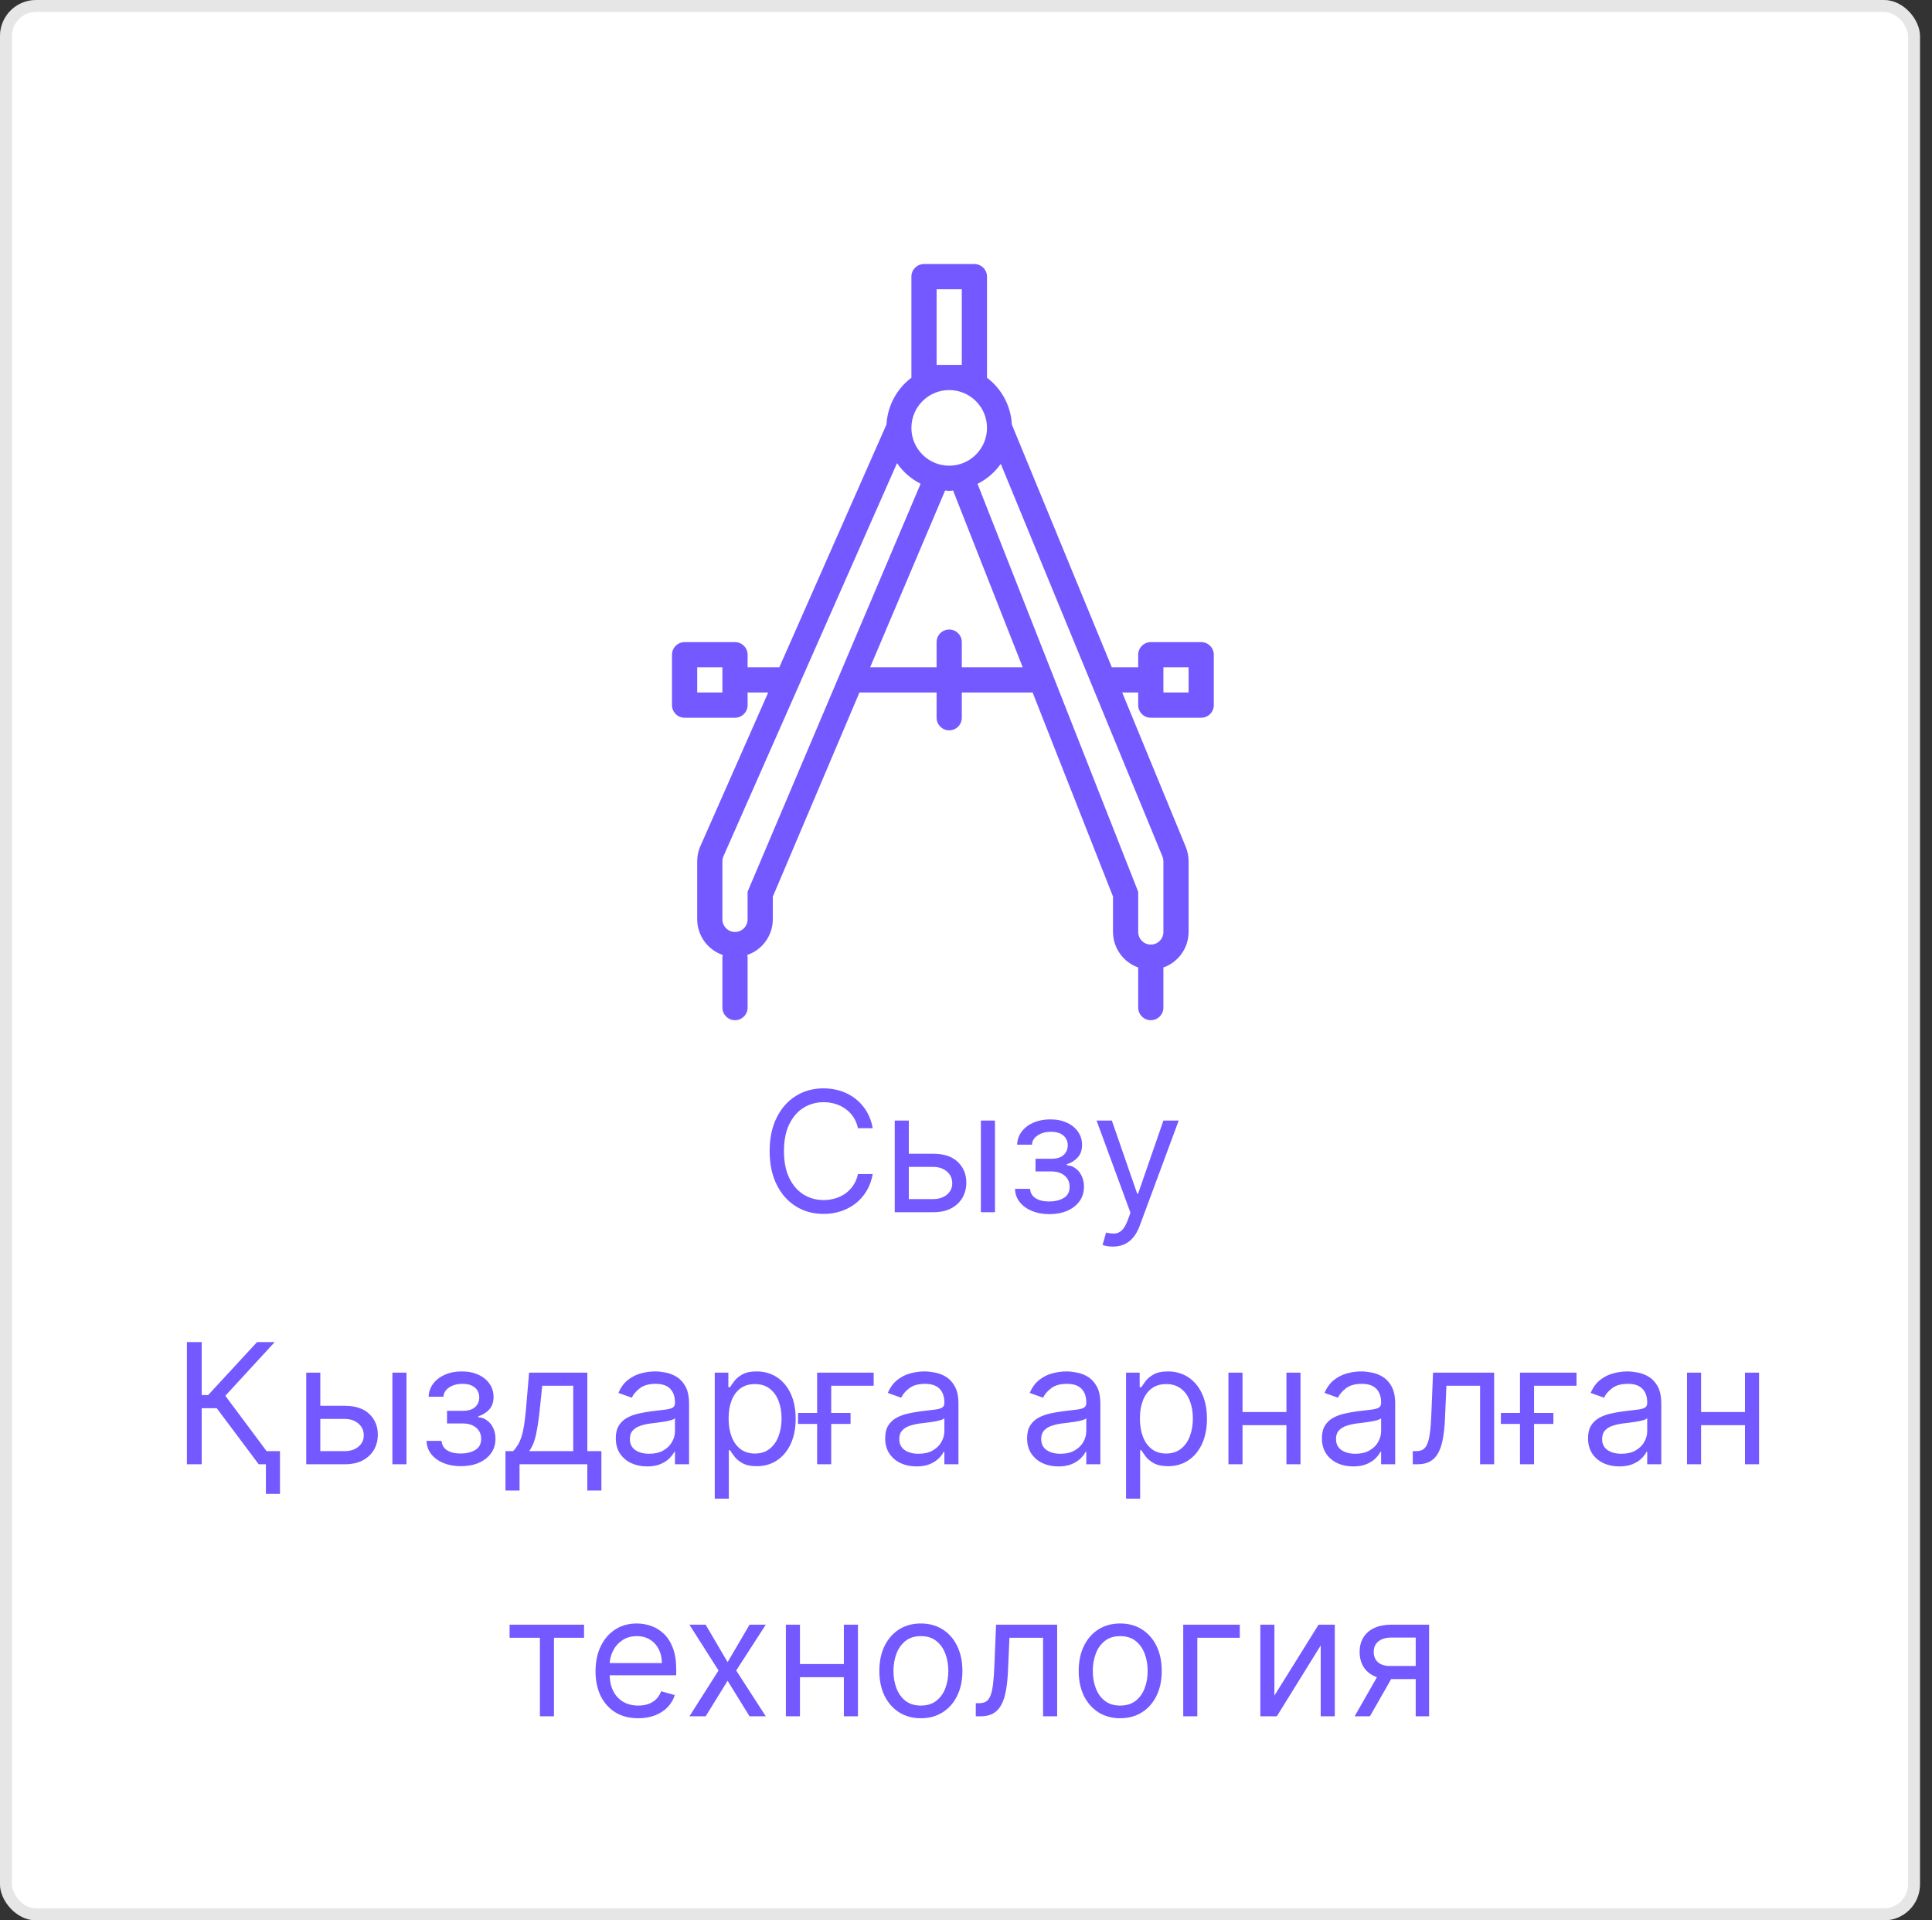 <svg width="161" height="160" viewBox="0 0 161 160" fill="none" xmlns="http://www.w3.org/2000/svg">
<rect x="0" y="0" width="161" height="160" fill="#333333" stroke="none"/>
<rect width="160" height="160" rx="3" fill="white"/>
<rect x="0.5" y="0.5" width="159" height="159" rx="2.5" stroke="black" stroke-opacity="0.1"/>
<path d="M72.728 94H71.495C71.422 93.645 71.294 93.334 71.112 93.065C70.933 92.797 70.714 92.572 70.456 92.389C70.201 92.204 69.917 92.064 69.606 91.972C69.294 91.879 68.969 91.832 68.631 91.832C68.015 91.832 67.456 91.988 66.956 92.3C66.459 92.611 66.063 93.07 65.768 93.677C65.476 94.283 65.33 95.028 65.33 95.909C65.33 96.791 65.476 97.535 65.768 98.141C66.063 98.748 66.459 99.207 66.956 99.519C67.456 99.83 68.015 99.986 68.631 99.986C68.969 99.986 69.294 99.939 69.606 99.847C69.917 99.754 70.201 99.616 70.456 99.434C70.714 99.248 70.933 99.021 71.112 98.753C71.294 98.481 71.422 98.169 71.495 97.818H72.728C72.635 98.338 72.466 98.804 72.221 99.215C71.975 99.626 71.671 99.976 71.306 100.264C70.941 100.549 70.532 100.766 70.078 100.915C69.627 101.065 69.145 101.139 68.631 101.139C67.763 101.139 66.991 100.927 66.314 100.503C65.638 100.079 65.106 99.475 64.719 98.693C64.331 97.911 64.137 96.983 64.137 95.909C64.137 94.835 64.331 93.907 64.719 93.125C65.106 92.343 65.638 91.74 66.314 91.315C66.991 90.891 67.763 90.679 68.631 90.679C69.145 90.679 69.627 90.754 70.078 90.903C70.532 91.052 70.941 91.271 71.306 91.559C71.671 91.844 71.975 92.192 72.221 92.603C72.466 93.011 72.635 93.476 72.728 94ZM75.575 96.128H77.763C78.658 96.128 79.342 96.355 79.816 96.809C80.29 97.263 80.527 97.838 80.527 98.534C80.527 98.992 80.421 99.407 80.209 99.782C79.997 100.153 79.685 100.45 79.274 100.672C78.863 100.891 78.359 101 77.763 101H74.561V93.364H75.734V99.906H77.763C78.227 99.906 78.608 99.784 78.906 99.538C79.205 99.293 79.354 98.978 79.354 98.594C79.354 98.189 79.205 97.86 78.906 97.604C78.608 97.349 78.227 97.222 77.763 97.222H75.575V96.128ZM81.74 101V93.364H82.913V101H81.74ZM84.584 99.051H85.837C85.863 99.396 86.019 99.658 86.304 99.837C86.592 100.016 86.967 100.105 87.428 100.105C87.898 100.105 88.301 100.009 88.636 99.817C88.971 99.621 89.138 99.306 89.138 98.872C89.138 98.617 89.075 98.395 88.949 98.206C88.823 98.014 88.646 97.865 88.417 97.758C88.188 97.653 87.918 97.599 87.607 97.599H86.294V96.546H87.607C88.074 96.546 88.419 96.439 88.641 96.227C88.866 96.015 88.979 95.75 88.979 95.432C88.979 95.09 88.858 94.817 88.616 94.612C88.374 94.403 88.031 94.298 87.587 94.298C87.139 94.298 86.766 94.399 86.468 94.602C86.17 94.8 86.012 95.057 85.996 95.372H84.763C84.776 94.961 84.902 94.598 85.141 94.283C85.379 93.965 85.704 93.717 86.115 93.538C86.526 93.355 86.997 93.264 87.527 93.264C88.064 93.264 88.53 93.359 88.924 93.548C89.322 93.733 89.628 93.987 89.844 94.308C90.063 94.626 90.172 94.988 90.172 95.392C90.172 95.823 90.051 96.171 89.809 96.436C89.567 96.701 89.264 96.89 88.899 97.003V97.082C89.188 97.102 89.438 97.195 89.65 97.361C89.865 97.523 90.033 97.737 90.152 98.002C90.271 98.264 90.331 98.554 90.331 98.872C90.331 99.336 90.207 99.74 89.958 100.085C89.71 100.427 89.368 100.692 88.934 100.881C88.5 101.066 88.004 101.159 87.448 101.159C86.907 101.159 86.423 101.071 85.996 100.896C85.568 100.717 85.228 100.47 84.977 100.155C84.728 99.837 84.597 99.469 84.584 99.051ZM92.735 103.864C92.536 103.864 92.359 103.847 92.203 103.814C92.047 103.784 91.939 103.754 91.88 103.724L92.178 102.69C92.463 102.763 92.715 102.79 92.934 102.77C93.152 102.75 93.346 102.652 93.515 102.477C93.688 102.304 93.845 102.024 93.988 101.636L94.206 101.04L91.382 93.364H92.655L94.763 99.449H94.843L96.951 93.364H98.224L94.982 102.114C94.836 102.508 94.656 102.835 94.44 103.093C94.225 103.355 93.974 103.549 93.689 103.675C93.408 103.801 93.09 103.864 92.735 103.864ZM21.561 122L18.061 117.327H16.809V122H15.576V111.818H16.809V116.233H17.346L21.422 111.818H22.894L18.777 116.293L23.033 122H21.561ZM23.331 120.906V124.466H22.158V120.906H23.331ZM26.534 117.128H28.722C29.617 117.128 30.301 117.355 30.775 117.809C31.249 118.263 31.486 118.838 31.486 119.534C31.486 119.991 31.38 120.407 31.168 120.782C30.956 121.153 30.644 121.45 30.233 121.672C29.822 121.891 29.318 122 28.722 122H25.52V114.364H26.693V120.906H28.722C29.186 120.906 29.567 120.784 29.865 120.538C30.164 120.293 30.313 119.978 30.313 119.594C30.313 119.189 30.164 118.86 29.865 118.604C29.567 118.349 29.186 118.222 28.722 118.222H26.534V117.128ZM32.699 122V114.364H33.872V122H32.699ZM35.543 120.051H36.796C36.822 120.396 36.978 120.658 37.263 120.837C37.551 121.016 37.926 121.105 38.387 121.105C38.857 121.105 39.26 121.009 39.595 120.817C39.929 120.621 40.097 120.306 40.097 119.872C40.097 119.617 40.034 119.395 39.908 119.206C39.782 119.014 39.605 118.865 39.376 118.759C39.147 118.652 38.877 118.599 38.566 118.599H37.253V117.545H38.566C39.033 117.545 39.378 117.439 39.6 117.227C39.825 117.015 39.938 116.75 39.938 116.432C39.938 116.09 39.817 115.817 39.575 115.612C39.333 115.403 38.99 115.298 38.546 115.298C38.098 115.298 37.725 115.399 37.427 115.602C37.129 115.8 36.971 116.057 36.955 116.372H35.722C35.735 115.961 35.861 115.598 36.1 115.283C36.338 114.965 36.663 114.717 37.074 114.538C37.485 114.355 37.956 114.264 38.486 114.264C39.023 114.264 39.489 114.359 39.883 114.548C40.281 114.733 40.587 114.987 40.803 115.308C41.022 115.626 41.131 115.988 41.131 116.392C41.131 116.823 41.01 117.171 40.768 117.436C40.526 117.701 40.223 117.89 39.858 118.003V118.082C40.147 118.102 40.397 118.195 40.609 118.361C40.824 118.523 40.992 118.737 41.111 119.002C41.23 119.264 41.29 119.554 41.29 119.872C41.29 120.336 41.166 120.741 40.917 121.085C40.669 121.427 40.327 121.692 39.893 121.881C39.459 122.066 38.963 122.159 38.407 122.159C37.866 122.159 37.382 122.071 36.955 121.896C36.527 121.717 36.188 121.47 35.936 121.155C35.687 120.837 35.556 120.469 35.543 120.051ZM42.123 124.188V120.906H42.759C42.915 120.744 43.049 120.568 43.162 120.379C43.275 120.19 43.372 119.967 43.455 119.708C43.541 119.446 43.614 119.128 43.674 118.754C43.734 118.376 43.787 117.92 43.833 117.386L44.092 114.364H48.944V120.906H50.117V124.188H48.944V122H43.296V124.188H42.123ZM44.092 120.906H47.77V115.457H45.185L44.986 117.386C44.904 118.185 44.801 118.883 44.678 119.479C44.556 120.076 44.36 120.552 44.092 120.906ZM53.922 122.179C53.438 122.179 52.999 122.088 52.604 121.906C52.21 121.72 51.897 121.453 51.664 121.105C51.432 120.754 51.316 120.33 51.316 119.832C51.316 119.395 51.403 119.04 51.575 118.768C51.747 118.493 51.978 118.278 52.266 118.122C52.554 117.966 52.873 117.85 53.221 117.774C53.572 117.695 53.925 117.632 54.28 117.585C54.744 117.526 55.12 117.481 55.408 117.451C55.7 117.418 55.912 117.363 56.044 117.287C56.18 117.211 56.248 117.078 56.248 116.889V116.849C56.248 116.359 56.114 115.978 55.846 115.706C55.581 115.434 55.178 115.298 54.638 115.298C54.077 115.298 53.638 115.421 53.32 115.666C53.002 115.911 52.778 116.173 52.649 116.452L51.535 116.054C51.734 115.59 51.999 115.229 52.331 114.97C52.666 114.708 53.03 114.526 53.424 114.423C53.822 114.317 54.213 114.264 54.598 114.264C54.843 114.264 55.125 114.294 55.443 114.354C55.764 114.41 56.074 114.528 56.373 114.707C56.674 114.886 56.924 115.156 57.123 115.517C57.322 115.878 57.422 116.362 57.422 116.969V122H56.248V120.966H56.189C56.109 121.132 55.977 121.309 55.791 121.498C55.605 121.687 55.358 121.848 55.05 121.98C54.742 122.113 54.366 122.179 53.922 122.179ZM54.101 121.125C54.565 121.125 54.956 121.034 55.274 120.852C55.595 120.669 55.837 120.434 56 120.146C56.166 119.857 56.248 119.554 56.248 119.236V118.162C56.199 118.222 56.089 118.276 55.92 118.326C55.755 118.372 55.562 118.414 55.343 118.45C55.128 118.483 54.918 118.513 54.712 118.54C54.51 118.563 54.346 118.583 54.22 118.599C53.915 118.639 53.63 118.704 53.365 118.793C53.103 118.879 52.891 119.01 52.728 119.186C52.569 119.358 52.49 119.594 52.49 119.892C52.49 120.3 52.641 120.608 52.942 120.817C53.247 121.022 53.633 121.125 54.101 121.125ZM59.563 124.864V114.364H60.697V115.577H60.836C60.922 115.444 61.041 115.275 61.194 115.07C61.35 114.861 61.572 114.675 61.86 114.513C62.152 114.347 62.546 114.264 63.043 114.264C63.686 114.264 64.253 114.425 64.743 114.746C65.234 115.068 65.617 115.524 65.892 116.114C66.167 116.704 66.305 117.4 66.305 118.202C66.305 119.01 66.167 119.711 65.892 120.305C65.617 120.895 65.236 121.352 64.749 121.677C64.261 121.998 63.7 122.159 63.063 122.159C62.573 122.159 62.18 122.078 61.885 121.915C61.59 121.75 61.363 121.562 61.204 121.354C61.045 121.142 60.922 120.966 60.836 120.827H60.736V124.864H59.563ZM60.717 118.182C60.717 118.759 60.801 119.267 60.97 119.708C61.139 120.146 61.386 120.489 61.711 120.737C62.036 120.982 62.433 121.105 62.904 121.105C63.395 121.105 63.804 120.976 64.132 120.717C64.463 120.455 64.712 120.104 64.878 119.663C65.047 119.219 65.131 118.725 65.131 118.182C65.131 117.645 65.048 117.161 64.883 116.73C64.72 116.296 64.473 115.953 64.142 115.701C63.814 115.446 63.401 115.318 62.904 115.318C62.427 115.318 62.026 115.439 61.701 115.681C61.376 115.92 61.131 116.254 60.965 116.685C60.799 117.113 60.717 117.612 60.717 118.182ZM72.807 114.364V115.457H69.268V122H68.094V114.364H72.807ZM66.504 118.639V117.724H70.879V118.639H66.504ZM76.371 122.179C75.887 122.179 75.448 122.088 75.053 121.906C74.659 121.72 74.346 121.453 74.114 121.105C73.882 120.754 73.766 120.33 73.766 119.832C73.766 119.395 73.852 119.04 74.024 118.768C74.197 118.493 74.427 118.278 74.715 118.122C75.004 117.966 75.322 117.85 75.67 117.774C76.021 117.695 76.374 117.632 76.729 117.585C77.193 117.526 77.569 117.481 77.857 117.451C78.149 117.418 78.361 117.363 78.494 117.287C78.63 117.211 78.698 117.078 78.698 116.889V116.849C78.698 116.359 78.563 115.978 78.295 115.706C78.03 115.434 77.627 115.298 77.087 115.298C76.527 115.298 76.087 115.421 75.769 115.666C75.451 115.911 75.227 116.173 75.098 116.452L73.984 116.054C74.183 115.59 74.448 115.229 74.78 114.97C75.115 114.708 75.479 114.526 75.874 114.423C76.271 114.317 76.662 114.264 77.047 114.264C77.292 114.264 77.574 114.294 77.892 114.354C78.214 114.41 78.523 114.528 78.822 114.707C79.123 114.886 79.374 115.156 79.573 115.517C79.771 115.878 79.871 116.362 79.871 116.969V122H78.698V120.966H78.638C78.558 121.132 78.426 121.309 78.24 121.498C78.055 121.687 77.808 121.848 77.499 121.98C77.191 122.113 76.815 122.179 76.371 122.179ZM76.55 121.125C77.014 121.125 77.405 121.034 77.723 120.852C78.045 120.669 78.287 120.434 78.449 120.146C78.615 119.857 78.698 119.554 78.698 119.236V118.162C78.648 118.222 78.538 118.276 78.369 118.326C78.204 118.372 78.011 118.414 77.793 118.45C77.577 118.483 77.367 118.513 77.161 118.54C76.959 118.563 76.795 118.583 76.669 118.599C76.364 118.639 76.079 118.704 75.814 118.793C75.552 118.879 75.34 119.01 75.178 119.186C75.019 119.358 74.939 119.594 74.939 119.892C74.939 120.3 75.09 120.608 75.391 120.817C75.696 121.022 76.082 121.125 76.55 121.125ZM88.197 122.179C87.713 122.179 87.274 122.088 86.879 121.906C86.485 121.72 86.172 121.453 85.94 121.105C85.708 120.754 85.592 120.33 85.592 119.832C85.592 119.395 85.678 119.04 85.85 118.768C86.023 118.493 86.253 118.278 86.541 118.122C86.83 117.966 87.148 117.85 87.496 117.774C87.847 117.695 88.2 117.632 88.555 117.585C89.019 117.526 89.395 117.481 89.683 117.451C89.975 117.418 90.187 117.363 90.32 117.287C90.456 117.211 90.524 117.078 90.524 116.889V116.849C90.524 116.359 90.389 115.978 90.121 115.706C89.856 115.434 89.453 115.298 88.913 115.298C88.353 115.298 87.914 115.421 87.595 115.666C87.277 115.911 87.053 116.173 86.924 116.452L85.811 116.054C86.01 115.59 86.275 115.229 86.606 114.97C86.941 114.708 87.305 114.526 87.7 114.423C88.098 114.317 88.489 114.264 88.873 114.264C89.118 114.264 89.4 114.294 89.718 114.354C90.04 114.41 90.35 114.528 90.648 114.707C90.95 114.886 91.2 115.156 91.399 115.517C91.598 115.878 91.697 116.362 91.697 116.969V122H90.524V120.966H90.464C90.385 121.132 90.252 121.309 90.066 121.498C89.881 121.687 89.634 121.848 89.326 121.98C89.017 122.113 88.641 122.179 88.197 122.179ZM88.376 121.125C88.84 121.125 89.231 121.034 89.549 120.852C89.871 120.669 90.113 120.434 90.275 120.146C90.441 119.857 90.524 119.554 90.524 119.236V118.162C90.474 118.222 90.365 118.276 90.196 118.326C90.03 118.372 89.838 118.414 89.619 118.45C89.403 118.483 89.193 118.513 88.987 118.54C88.785 118.563 88.621 118.583 88.495 118.599C88.19 118.639 87.905 118.704 87.64 118.793C87.378 118.879 87.166 119.01 87.004 119.186C86.845 119.358 86.765 119.594 86.765 119.892C86.765 120.3 86.916 120.608 87.218 120.817C87.522 121.022 87.909 121.125 88.376 121.125ZM93.838 124.864V114.364H94.972V115.577H95.111C95.197 115.444 95.317 115.275 95.469 115.07C95.625 114.861 95.847 114.675 96.135 114.513C96.427 114.347 96.822 114.264 97.319 114.264C97.962 114.264 98.528 114.425 99.019 114.746C99.509 115.068 99.892 115.524 100.167 116.114C100.442 116.704 100.58 117.4 100.58 118.202C100.58 119.01 100.442 119.711 100.167 120.305C99.892 120.895 99.511 121.352 99.024 121.677C98.537 121.998 97.975 122.159 97.338 122.159C96.848 122.159 96.455 122.078 96.16 121.915C95.865 121.75 95.638 121.562 95.479 121.354C95.32 121.142 95.197 120.966 95.111 120.827H95.012V124.864H93.838ZM94.992 118.182C94.992 118.759 95.076 119.267 95.246 119.708C95.415 120.146 95.661 120.489 95.986 120.737C96.311 120.982 96.709 121.105 97.179 121.105C97.67 121.105 98.079 120.976 98.407 120.717C98.739 120.455 98.987 120.104 99.153 119.663C99.322 119.219 99.407 118.725 99.407 118.182C99.407 117.645 99.324 117.161 99.158 116.73C98.996 116.296 98.749 115.953 98.417 115.701C98.089 115.446 97.677 115.318 97.179 115.318C96.702 115.318 96.301 115.439 95.976 115.681C95.651 115.92 95.406 116.254 95.24 116.685C95.075 117.113 94.992 117.612 94.992 118.182ZM107.481 117.645V118.739H103.265V117.645H107.481ZM103.543 114.364V122H102.37V114.364H103.543ZM108.375 114.364V122H107.202V114.364H108.375ZM112.765 122.179C112.281 122.179 111.842 122.088 111.448 121.906C111.053 121.72 110.74 121.453 110.508 121.105C110.276 120.754 110.16 120.33 110.16 119.832C110.16 119.395 110.246 119.04 110.419 118.768C110.591 118.493 110.821 118.278 111.11 118.122C111.398 117.966 111.716 117.85 112.064 117.774C112.416 117.695 112.769 117.632 113.123 117.585C113.587 117.526 113.964 117.481 114.252 117.451C114.544 117.418 114.756 117.363 114.888 117.287C115.024 117.211 115.092 117.078 115.092 116.889V116.849C115.092 116.359 114.958 115.978 114.689 115.706C114.424 115.434 114.022 115.298 113.481 115.298C112.921 115.298 112.482 115.421 112.164 115.666C111.846 115.911 111.622 116.173 111.493 116.452L110.379 116.054C110.578 115.59 110.843 115.229 111.174 114.97C111.509 114.708 111.874 114.526 112.268 114.423C112.666 114.317 113.057 114.264 113.441 114.264C113.687 114.264 113.968 114.294 114.287 114.354C114.608 114.41 114.918 114.528 115.216 114.707C115.518 114.886 115.768 115.156 115.967 115.517C116.166 115.878 116.265 116.362 116.265 116.969V122H115.092V120.966H115.032C114.953 121.132 114.82 121.309 114.635 121.498C114.449 121.687 114.202 121.848 113.894 121.98C113.586 122.113 113.209 122.179 112.765 122.179ZM112.944 121.125C113.408 121.125 113.799 121.034 114.118 120.852C114.439 120.669 114.681 120.434 114.843 120.146C115.009 119.857 115.092 119.554 115.092 119.236V118.162C115.042 118.222 114.933 118.276 114.764 118.326C114.598 118.372 114.406 118.414 114.187 118.45C113.972 118.483 113.761 118.513 113.556 118.54C113.354 118.563 113.19 118.583 113.064 118.599C112.759 118.639 112.474 118.704 112.209 118.793C111.947 118.879 111.735 119.01 111.572 119.186C111.413 119.358 111.334 119.594 111.334 119.892C111.334 120.3 111.484 120.608 111.786 120.817C112.091 121.022 112.477 121.125 112.944 121.125ZM117.731 122V120.906H118.009C118.238 120.906 118.428 120.862 118.581 120.772C118.733 120.679 118.856 120.518 118.949 120.29C119.045 120.058 119.118 119.736 119.168 119.325C119.221 118.911 119.259 118.384 119.282 117.744L119.421 114.364H124.512V122H123.339V115.457H120.535L120.415 118.182C120.389 118.808 120.333 119.36 120.246 119.837C120.164 120.311 120.036 120.709 119.864 121.031C119.695 121.352 119.469 121.594 119.187 121.756C118.906 121.919 118.553 122 118.128 122H117.731ZM131.378 114.364V115.457H127.838V122H126.665V114.364H131.378ZM125.074 118.639V117.724H129.449V118.639H125.074ZM134.941 122.179C134.457 122.179 134.018 122.088 133.624 121.906C133.229 121.72 132.916 121.453 132.684 121.105C132.452 120.754 132.336 120.33 132.336 119.832C132.336 119.395 132.422 119.04 132.595 118.768C132.767 118.493 132.997 118.278 133.286 118.122C133.574 117.966 133.892 117.85 134.24 117.774C134.591 117.695 134.944 117.632 135.299 117.585C135.763 117.526 136.139 117.481 136.428 117.451C136.719 117.418 136.931 117.363 137.064 117.287C137.2 117.211 137.268 117.078 137.268 116.889V116.849C137.268 116.359 137.134 115.978 136.865 115.706C136.6 115.434 136.197 115.298 135.657 115.298C135.097 115.298 134.658 115.421 134.34 115.666C134.021 115.911 133.798 116.173 133.668 116.452L132.555 116.054C132.754 115.59 133.019 115.229 133.35 114.97C133.685 114.708 134.05 114.526 134.444 114.423C134.842 114.317 135.233 114.264 135.617 114.264C135.863 114.264 136.144 114.294 136.462 114.354C136.784 114.41 137.094 114.528 137.392 114.707C137.694 114.886 137.944 115.156 138.143 115.517C138.342 115.878 138.441 116.362 138.441 116.969V122H137.268V120.966H137.208C137.129 121.132 136.996 121.309 136.81 121.498C136.625 121.687 136.378 121.848 136.07 121.98C135.761 122.113 135.385 122.179 134.941 122.179ZM135.12 121.125C135.584 121.125 135.975 121.034 136.293 120.852C136.615 120.669 136.857 120.434 137.019 120.146C137.185 119.857 137.268 119.554 137.268 119.236V118.162C137.218 118.222 137.109 118.276 136.94 118.326C136.774 118.372 136.582 118.414 136.363 118.45C136.148 118.483 135.937 118.513 135.732 118.54C135.529 118.563 135.365 118.583 135.239 118.599C134.935 118.639 134.649 118.704 134.384 118.793C134.122 118.879 133.91 119.01 133.748 119.186C133.589 119.358 133.509 119.594 133.509 119.892C133.509 120.3 133.66 120.608 133.962 120.817C134.267 121.022 134.653 121.125 135.12 121.125ZM145.693 117.645V118.739H141.478V117.645H145.693ZM141.756 114.364V122H140.583V114.364H141.756ZM146.588 114.364V122H145.415V114.364H146.588ZM42.466 136.457V135.364H48.671V136.457H46.165V143H44.992V136.457H42.466ZM53.188 143.159C52.452 143.159 51.817 142.997 51.284 142.672C50.753 142.344 50.344 141.886 50.056 141.3C49.77 140.71 49.628 140.024 49.628 139.241C49.628 138.459 49.77 137.77 50.056 137.173C50.344 136.573 50.745 136.106 51.259 135.771C51.776 135.433 52.379 135.264 53.068 135.264C53.466 135.264 53.859 135.33 54.247 135.463C54.634 135.596 54.987 135.811 55.306 136.109C55.624 136.404 55.877 136.795 56.066 137.283C56.255 137.77 56.35 138.37 56.35 139.082V139.58H50.463V138.565H55.156C55.156 138.134 55.07 137.75 54.898 137.412C54.729 137.074 54.487 136.807 54.172 136.612C53.861 136.416 53.493 136.318 53.068 136.318C52.601 136.318 52.197 136.434 51.855 136.666C51.517 136.895 51.257 137.193 51.075 137.561C50.892 137.929 50.801 138.323 50.801 138.744V139.42C50.801 139.997 50.901 140.486 51.1 140.887C51.302 141.285 51.582 141.588 51.94 141.797C52.298 142.002 52.714 142.105 53.188 142.105C53.496 142.105 53.774 142.062 54.023 141.976C54.275 141.886 54.492 141.754 54.674 141.578C54.856 141.399 54.997 141.177 55.097 140.912L56.23 141.23C56.111 141.615 55.91 141.953 55.629 142.244C55.347 142.533 54.999 142.758 54.585 142.92C54.17 143.08 53.705 143.159 53.188 143.159ZM58.804 135.364L60.634 138.486L62.463 135.364H63.816L61.35 139.182L63.816 143H62.463L60.634 140.037L58.804 143H57.452L59.878 139.182L57.452 135.364H58.804ZM70.601 138.645V139.739H66.385V138.645H70.601ZM66.663 135.364V143H65.49V135.364H66.663ZM71.496 135.364V143H70.322V135.364H71.496ZM76.741 143.159C76.051 143.159 75.446 142.995 74.926 142.667C74.409 142.339 74.005 141.88 73.713 141.29C73.424 140.7 73.28 140.01 73.28 139.222C73.28 138.426 73.424 137.732 73.713 137.138C74.005 136.545 74.409 136.085 74.926 135.756C75.446 135.428 76.051 135.264 76.741 135.264C77.43 135.264 78.033 135.428 78.55 135.756C79.071 136.085 79.475 136.545 79.763 137.138C80.055 137.732 80.201 138.426 80.201 139.222C80.201 140.01 80.055 140.7 79.763 141.29C79.475 141.88 79.071 142.339 78.55 142.667C78.033 142.995 77.43 143.159 76.741 143.159ZM76.741 142.105C77.264 142.105 77.695 141.971 78.033 141.702C78.371 141.434 78.621 141.081 78.784 140.643C78.946 140.206 79.028 139.732 79.028 139.222C79.028 138.711 78.946 138.236 78.784 137.795C78.621 137.354 78.371 136.998 78.033 136.726C77.695 136.454 77.264 136.318 76.741 136.318C76.217 136.318 75.786 136.454 75.448 136.726C75.11 136.998 74.86 137.354 74.697 137.795C74.535 138.236 74.454 138.711 74.454 139.222C74.454 139.732 74.535 140.206 74.697 140.643C74.86 141.081 75.11 141.434 75.448 141.702C75.786 141.971 76.217 142.105 76.741 142.105ZM81.316 143V141.906H81.594C81.823 141.906 82.013 141.862 82.166 141.772C82.318 141.679 82.441 141.518 82.534 141.29C82.63 141.058 82.703 140.736 82.752 140.325C82.805 139.911 82.844 139.384 82.867 138.744L83.006 135.364H88.097V143H86.924V136.457H84.12L84 139.182C83.974 139.808 83.918 140.36 83.831 140.837C83.749 141.311 83.621 141.709 83.448 142.031C83.279 142.352 83.054 142.594 82.772 142.756C82.491 142.919 82.138 143 81.713 143H81.316ZM93.352 143.159C92.662 143.159 92.058 142.995 91.537 142.667C91.02 142.339 90.616 141.88 90.324 141.29C90.036 140.7 89.892 140.01 89.892 139.222C89.892 138.426 90.036 137.732 90.324 137.138C90.616 136.545 91.02 136.085 91.537 135.756C92.058 135.428 92.662 135.264 93.352 135.264C94.041 135.264 94.644 135.428 95.162 135.756C95.682 136.085 96.086 136.545 96.375 137.138C96.666 137.732 96.812 138.426 96.812 139.222C96.812 140.01 96.666 140.7 96.375 141.29C96.086 141.88 95.682 142.339 95.162 142.667C94.644 142.995 94.041 143.159 93.352 143.159ZM93.352 142.105C93.876 142.105 94.306 141.971 94.644 141.702C94.983 141.434 95.233 141.081 95.395 140.643C95.558 140.206 95.639 139.732 95.639 139.222C95.639 138.711 95.558 138.236 95.395 137.795C95.233 137.354 94.983 136.998 94.644 136.726C94.306 136.454 93.876 136.318 93.352 136.318C92.828 136.318 92.397 136.454 92.059 136.726C91.721 136.998 91.471 137.354 91.309 137.795C91.146 138.236 91.065 138.711 91.065 139.222C91.065 139.732 91.146 140.206 91.309 140.643C91.471 141.081 91.721 141.434 92.059 141.702C92.397 141.971 92.828 142.105 93.352 142.105ZM103.316 135.364V136.457H99.776V143H98.603V135.364H103.316ZM106.202 141.27L109.881 135.364H111.233V143H110.06V137.094L106.401 143H105.029V135.364H106.202V141.27ZM117.976 143V136.438H115.948C115.49 136.438 115.131 136.544 114.869 136.756C114.607 136.968 114.476 137.259 114.476 137.631C114.476 137.995 114.594 138.282 114.829 138.491C115.068 138.7 115.394 138.804 115.809 138.804H118.275V139.898H115.809C115.292 139.898 114.846 139.807 114.471 139.624C114.097 139.442 113.808 139.182 113.606 138.844C113.404 138.502 113.303 138.098 113.303 137.631C113.303 137.16 113.409 136.756 113.621 136.418C113.833 136.08 114.136 135.819 114.531 135.637C114.929 135.455 115.401 135.364 115.948 135.364H119.09V143H117.976ZM112.885 143L115.053 139.202H116.326L114.158 143H112.885Z" fill="#7359FF"/>
<path d="M100.1 53.5H95.9C95.32 53.5 94.85 53.97 94.85 54.55V55.6H92.651L84.321 35.374C84.242 33.831 83.484 32.403 82.25 31.473C82.25 31.465 82.25 31.458 82.25 31.45V23.05C82.25 22.47 81.78 22 81.2 22H77C76.42 22 75.95 22.47 75.95 23.05V31.45V31.473C74.718 32.4 73.958 33.824 73.875 35.364L64.943 55.6H62.3V54.55C62.3 53.97 61.83 53.5 61.25 53.5H57.05C56.47 53.5 56 53.97 56 54.55V58.75C56 59.33 56.47 59.8 57.05 59.8H61.25C61.83 59.8 62.3 59.33 62.3 58.75V57.7H64.016L58.331 70.576C58.178 70.952 58.099 71.354 58.1 71.76V76.6C58.106 77.944 58.964 79.136 60.237 79.568C60.219 79.628 60.206 79.688 60.2 79.75V83.95C60.2 84.53 60.67 85 61.25 85C61.83 85 62.3 84.53 62.3 83.95V79.75C62.294 79.688 62.282 79.628 62.263 79.568C63.536 79.136 64.394 77.944 64.4 76.6V74.71L71.618 57.7H78.05V59.8C78.05 60.38 78.52 60.85 79.1 60.85C79.68 60.85 80.15 60.38 80.15 59.8V57.7H86.053L92.75 74.698V77.65C92.756 78.98 93.596 80.163 94.85 80.607V83.95C94.85 84.53 95.32 85 95.9 85C96.48 85 96.95 84.53 96.95 83.95V80.607C98.204 80.163 99.045 78.98 99.05 77.65V71.76C99.05 71.352 98.971 70.948 98.817 70.571L93.517 57.7H94.85V58.75C94.85 59.33 95.32 59.8 95.9 59.8H100.1C100.68 59.8 101.15 59.33 101.15 58.75V54.55C101.15 53.97 100.68 53.5 100.1 53.5ZM60.2 57.7H58.1V55.6H60.2V57.7ZM78.05 30.4V24.1H80.15V30.4H78.05ZM79.1 32.5C80.84 32.5 82.25 33.91 82.25 35.65C82.25 37.389 80.84 38.8 79.1 38.8C77.36 38.8 75.95 37.389 75.95 35.65C75.95 33.91 77.36 32.5 79.1 32.5ZM62.3 74.29V76.6C62.3 77.18 61.83 77.65 61.25 77.65C60.67 77.65 60.2 77.18 60.2 76.6V71.76C60.2 71.635 60.221 71.512 60.264 71.395L74.751 38.59C75.252 39.317 75.929 39.907 76.718 40.305L62.3 74.29ZM80.15 55.6V53.5C80.15 52.92 79.68 52.45 79.1 52.45C78.52 52.45 78.05 52.92 78.05 53.5V55.6H72.509L78.76 40.866C78.874 40.873 78.983 40.9 79.1 40.9C79.216 40.9 79.31 40.874 79.422 40.867L85.227 55.6H80.15ZM96.95 71.76V77.65C96.95 78.23 96.48 78.7 95.9 78.7C95.32 78.7 94.85 78.23 94.85 77.65V74.302L88.155 57.307L81.461 40.313C82.234 39.925 82.899 39.353 83.399 38.648L96.873 71.366C96.924 71.491 96.95 71.624 96.95 71.76ZM99.05 57.7H96.95V55.6H99.05V57.7Z" fill="#7359FF"/>
</svg>
